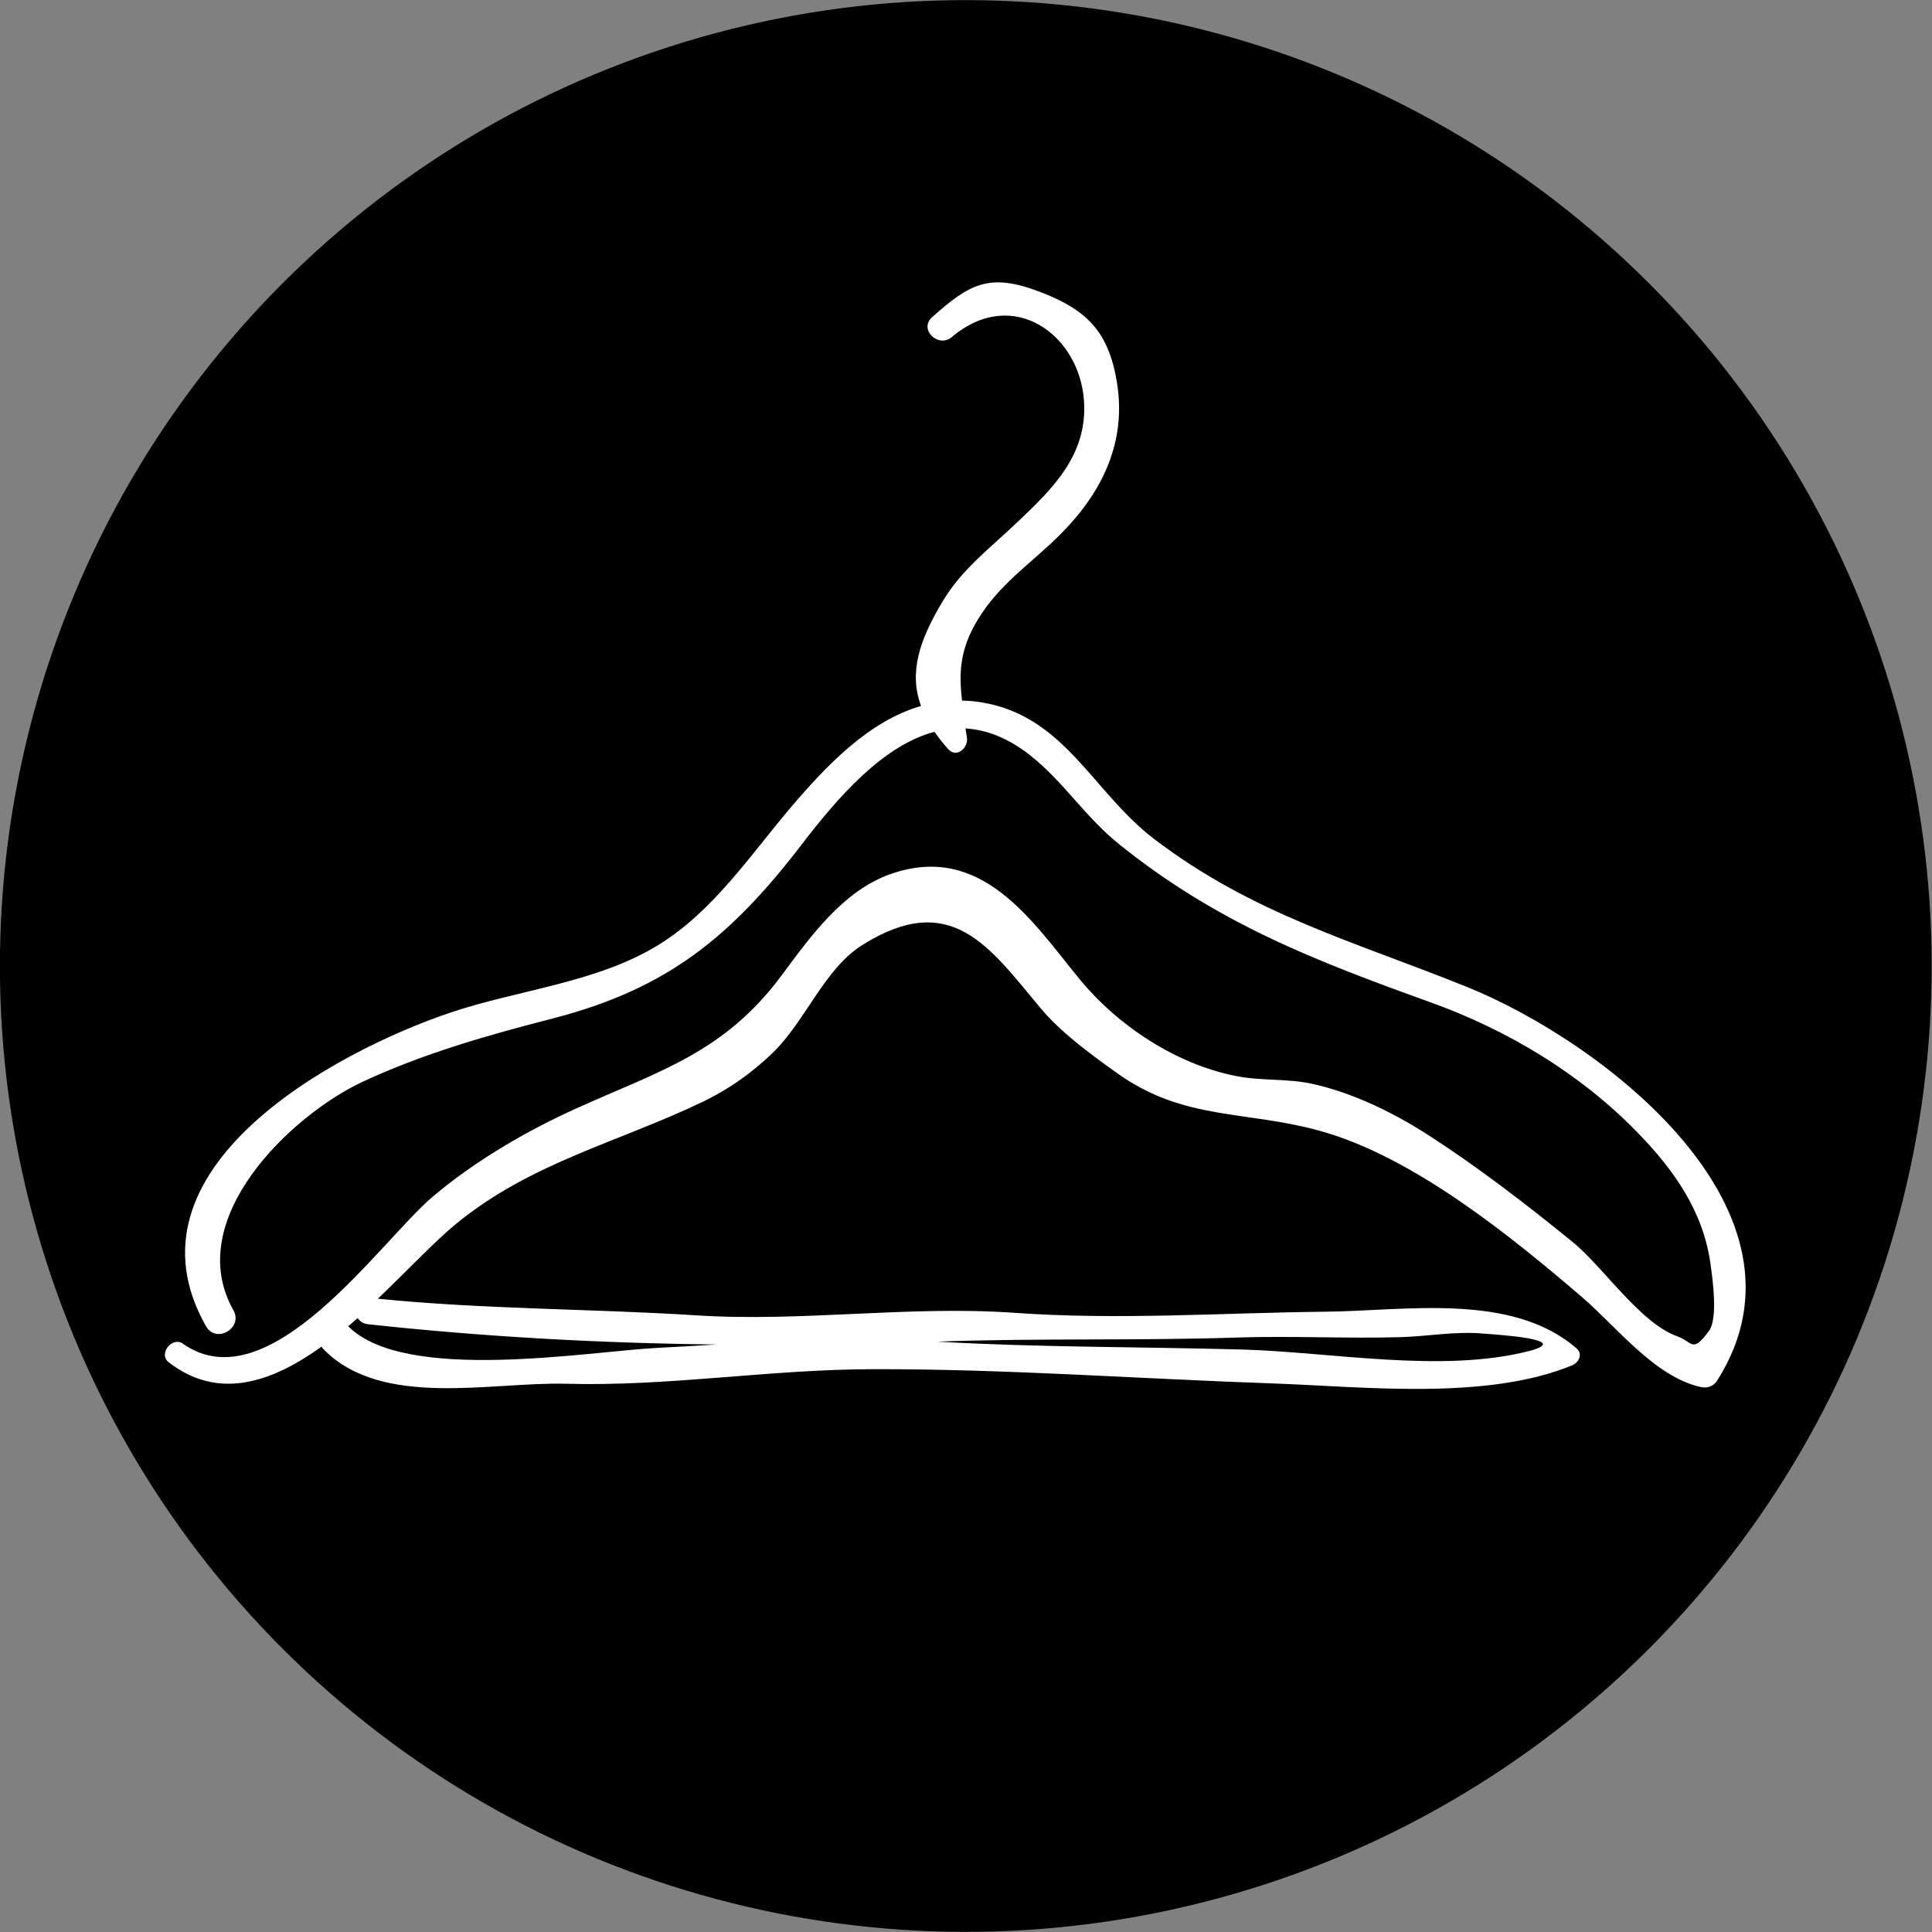<?xml version="1.0" encoding="utf-8"?>
<!-- Generator: Adobe Illustrator 23.0.6, SVG Export Plug-In . SVG Version: 6.00 Build 0)  -->
<svg version="1.1" id="Layer_1" xmlns="http://www.w3.org/2000/svg" xmlns:xlink="http://www.w3.org/1999/xlink" x="0px" y="0px"
	 viewBox="0 0 122 122" style="enable-background:new 0 0 122 122;" xml:space="preserve">
<rect x="0" y="0" width="122" height="122" fill="#808080" stroke="none"/>
<style type="text/css">
	.st0{fill:#000;}
	.st1{fill:#FFF;}
	.st2{fill:#FFF;}
</style>
<g>
	<ellipse transform="matrix(0.707 -0.707 0.707 0.707 -25.267 61)" class="st0" cx="61" cy="61" rx="61" ry="61"/>
	<path class="st1" d="M92.63,62.32c-7.12-2.87-13.52-4.59-19.75-9.34c-3.91-2.99-5.64-7.77-10.91-8.63
		c-0.41-0.07-0.82-0.1-1.22-0.11c-0.22-1.9-0.13-3.45,1.25-5.51c1.38-2.07,3.37-3.36,5.08-5.11c2.58-2.63,4.06-5.77,3.45-9.48
		c-0.53-3.22-1.91-4.58-4.86-5.71c-3.15-1.2-4.4-0.56-6.81,1.6c-0.86,0.77,0.39,1.98,1.25,1.25c3.84-3.24,8.05-0.16,8.34,4.02
		c0.24,3.43-1.99,5.56-4.16,7.63c-1.71,1.64-3.51,2.96-4.75,5.02c-1.53,2.54-2.14,4.55-1.38,6.63c-3.29,0.95-5.95,3.74-8.21,6.39
		c-2.58,3.04-4.9,6.56-8.37,8.7c-3.89,2.39-8.83,2.83-13.1,4.26c-7.35,2.47-21.11,9.89-15.47,19.82c0.64,1.12,2.36,0.11,1.73-1.01
		c-3.25-5.77,3.65-12.32,8.16-14.43c3.84-1.79,7.93-2.95,12.02-4c7.26-1.88,11.25-5.17,15.75-11.04c2.26-2.95,5.1-6.2,8.34-7.06
		c0.25,0.36,0.53,0.72,0.86,1.09c0.53,0.6,1.28-0.07,1.19-0.7c-0.03-0.21-0.06-0.41-0.09-0.6c1.3,0.08,2.66,0.58,4.06,1.68
		c2.11,1.65,3.51,3.93,5.64,5.63c6.18,4.97,12.32,7.34,19.68,9.99c4.81,1.73,9.4,4.47,12.99,8.15c2.35,2.4,4.22,5.02,4.68,8.41
		c0.12,0.88,0.48,3.38-0.1,4.18c-1.07,1.46-1.03,0.69-1.99,0.35c-2.37-0.84-4.66-4.36-6.62-5.96c-2.95-2.4-6.09-4.82-9.3-6.87
		c-2.12-1.35-4.67-2.58-7.15-3.12c-1.6-0.35-3.25-0.17-4.85-0.5c-3.75-0.75-7.43-3.16-9.88-6.16c-2.95-3.61-6.16-8.61-11.91-6.58
		c-3,1.06-5.07,3.98-6.86,6.39c-3.62,4.87-7.65,6.01-12.96,8.4c-3.15,1.42-6.44,3.34-9.09,5.59c-3.29,2.79-10.31,13.12-15.76,9.27
		c-0.68-0.48-1.57,0.65-0.9,1.17c3.14,2.44,6.52,1.27,9.65-0.98c0.04,0.06,0.09,0.12,0.15,0.18c3.68,3.74,10.62,2.03,15.28,2.16
		c6.51,0.18,12.87-0.91,19.37-0.92c8.39-0.02,16.87,0.61,25.28,0.9c5.7,0.2,13.48,1.1,18.91-1.15c0.4-0.16,0.67-0.71,0.28-1.05
		c-4.09-3.57-10.84-2.38-15.84-2.33c-6.58,0.07-13.08,0.54-19.68,0.07c-6.68-0.47-13.38,0.59-20.08,0.16
		c-6.78-0.43-13.33-0.37-20.11-1.05c1.88-1.79,3.57-3.6,4.92-4.71c4.74-3.9,10.28-5.16,15.67-7.76c1.61-0.78,3.05-1.81,4.34-3.05
		c2.08-2.01,3.25-5.3,5.67-6.82c5.61-3.51,8.01,0.12,11.24,3.98c1.32,1.58,3.14,2.89,4.79,4.08c4.3,3.09,8.18,2.35,13,3.72
		c5.79,1.65,11.85,6.55,16.4,10.45c2.21,1.9,4.61,5.05,7.52,5.69c0.41,0.09,0.81-0.06,1.03-0.42
		C115.22,76.48,101.2,65.78,92.63,62.32z M78.18,84.46c3.36-0.11,6.79,0.07,10.18-0.02c1.69-0.04,3.58-0.39,5.29-0.23
		c0.7,0.06,5.81,0.35,2.88,1.11c-5.48,1.4-12.45,0.06-18.06-0.1c-6.41-0.18-12.89-0.13-19.28-0.5
		C65.5,84.49,71.85,84.67,78.18,84.46z M45.24,84.9c-1.23,0.08-2.45,0.15-3.67,0.21c-4.47,0.23-15.99,2.25-19.58-1.36
		c0.2-0.17,0.4-0.35,0.6-0.52c0.13,0.2,0.34,0.36,0.64,0.39C30.47,84.41,37.87,84.82,45.24,84.9z"/>
</g>
</svg>
